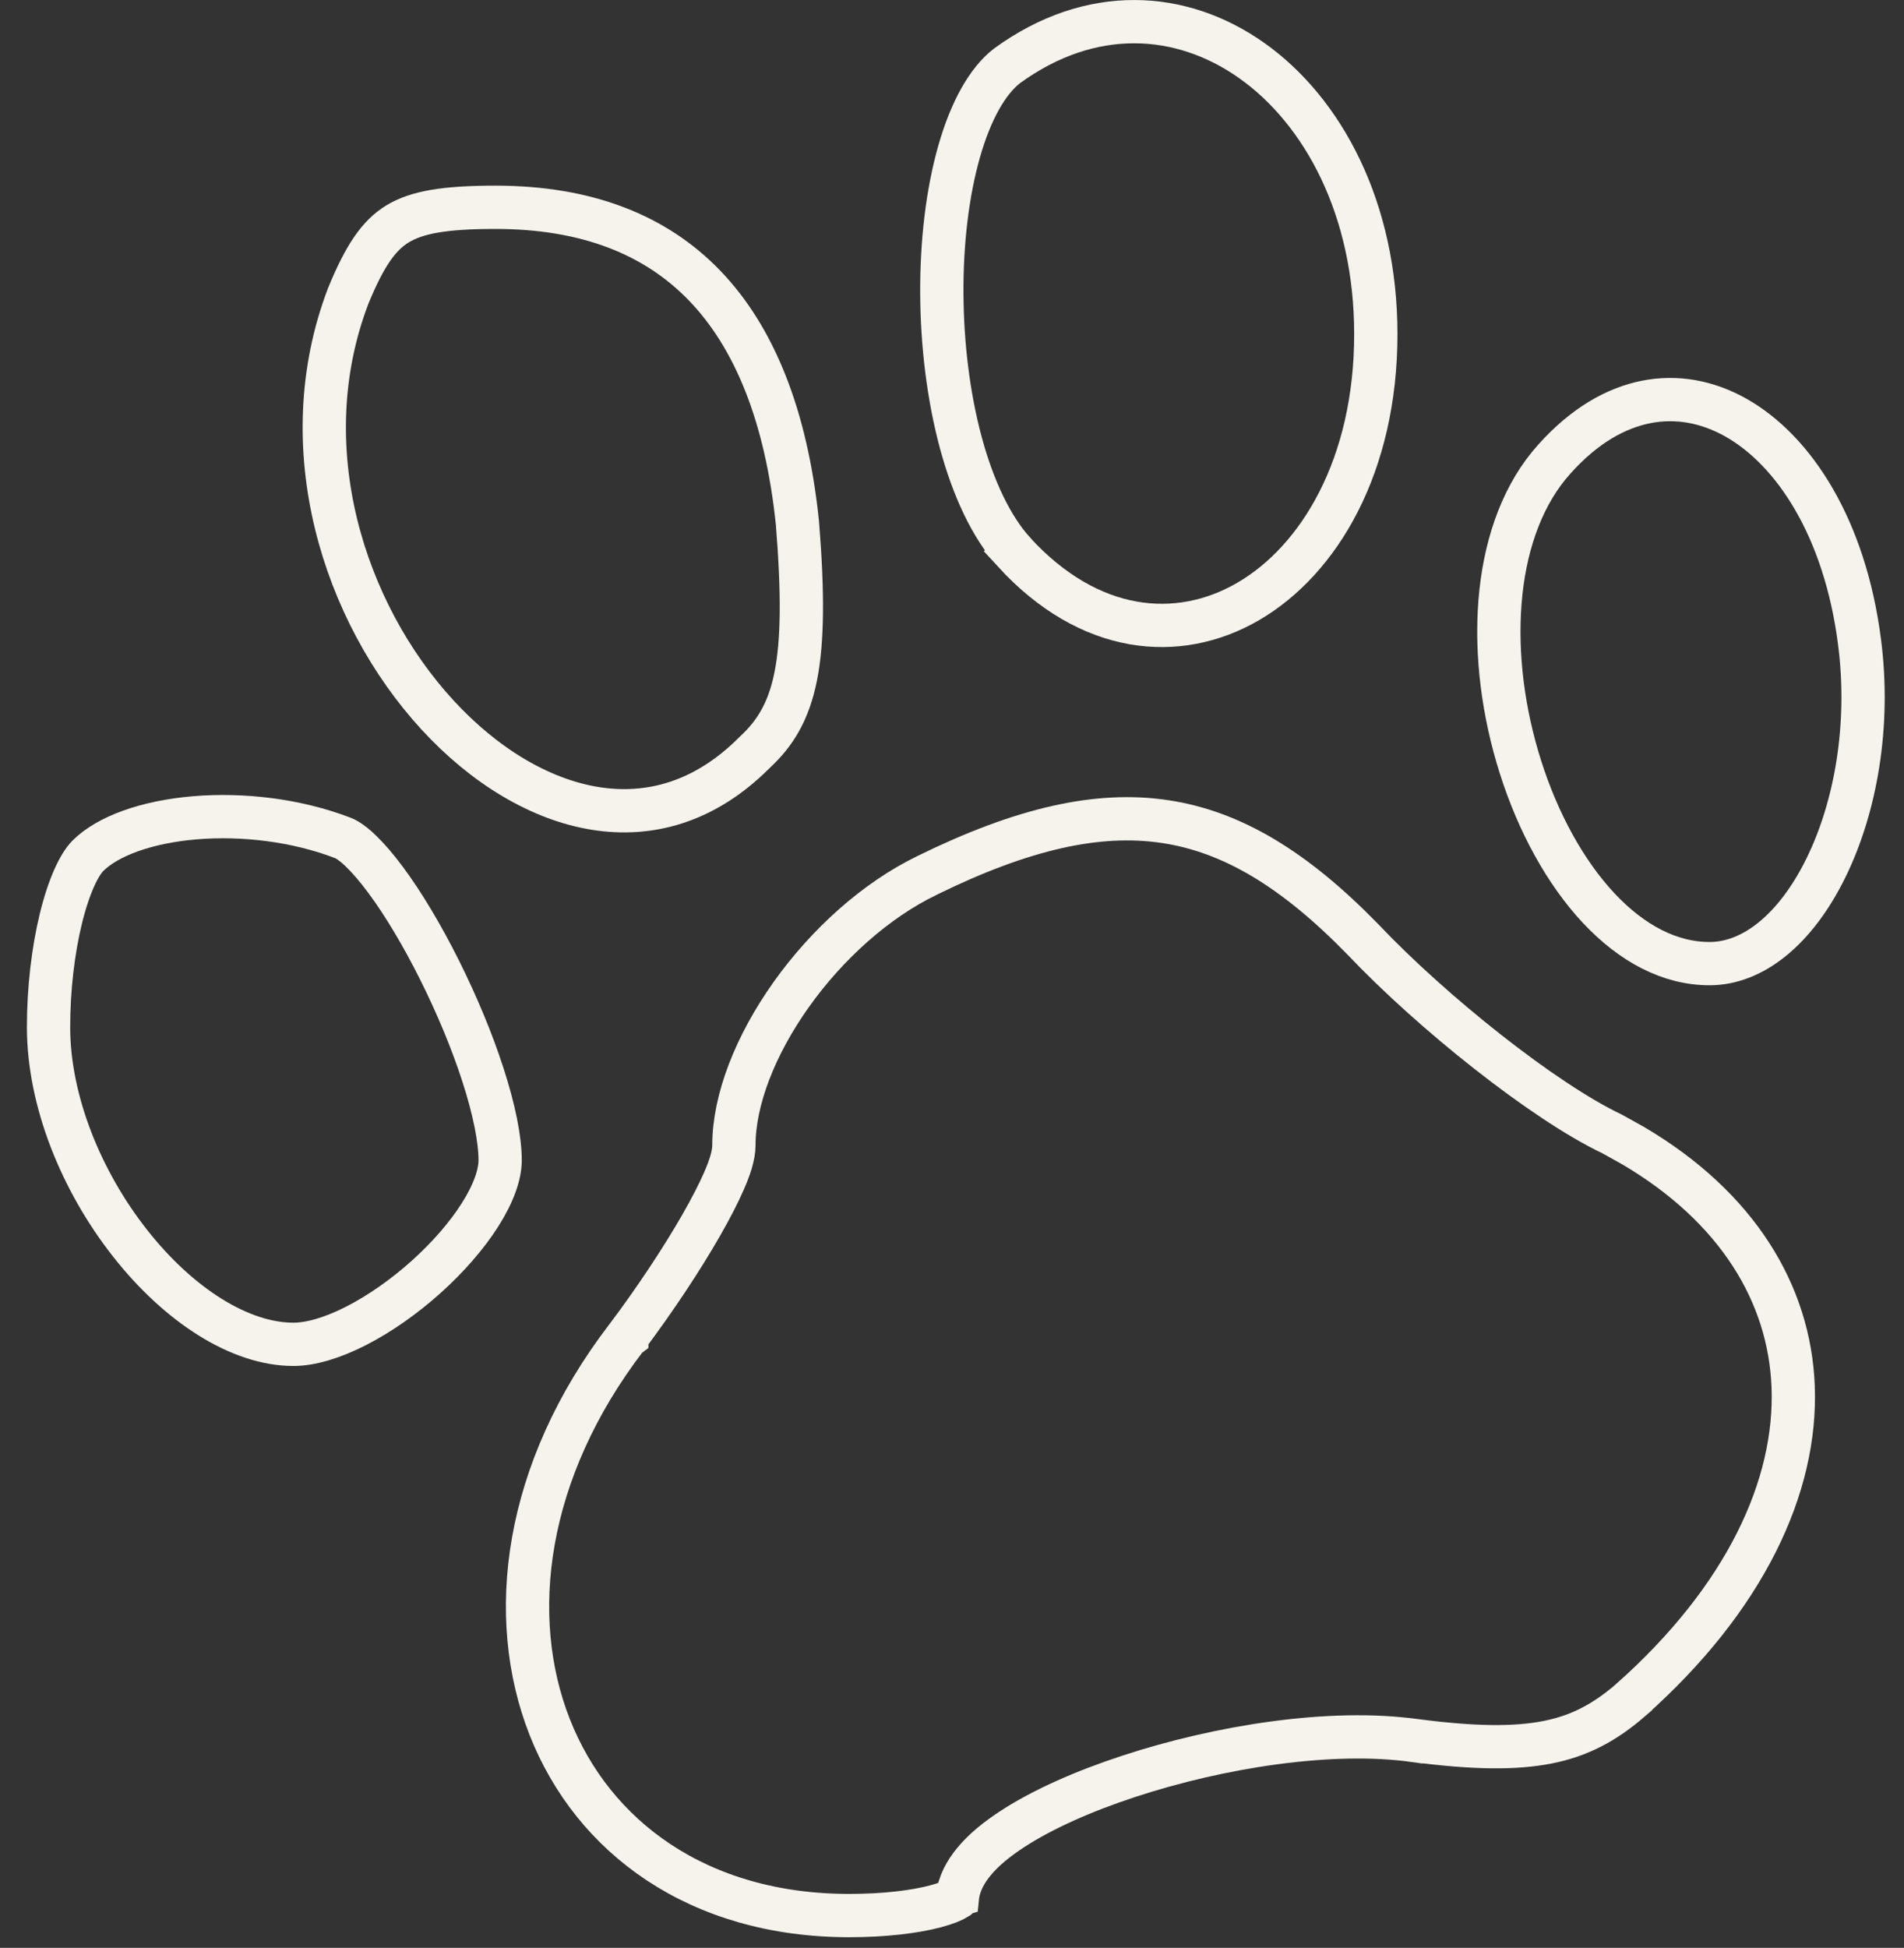 <?xml version="1.0" encoding="UTF-8"?> <svg xmlns="http://www.w3.org/2000/svg" width="44" height="45" viewBox="0 0 44 45" fill="none"><rect x="0" y="0" width="44" height="45" fill="#333333" stroke="none"/><path d="M23.428 12.751C25.174 14.658 27.228 14.834 28.843 13.896C30.492 12.938 31.794 10.75 31.794 7.719C31.794 4.821 30.577 2.566 28.926 1.398C27.295 0.245 25.203 0.117 23.273 1.52C22.827 1.864 22.438 2.542 22.165 3.499C21.896 4.442 21.759 5.587 21.765 6.772C21.77 7.955 21.917 9.159 22.202 10.22C22.49 11.288 22.908 12.171 23.429 12.75L23.428 12.751Z" stroke="#F6F3EC"></path><path d="M13.755 18.676C15.005 18.877 16.286 18.536 17.428 17.394L17.436 17.387L17.442 17.38C18.393 16.503 18.69 15.329 18.428 12.082C18.171 9.597 17.428 7.783 16.278 6.593C15.138 5.413 13.542 4.789 11.448 4.789C10.268 4.789 9.624 4.904 9.181 5.176C8.753 5.44 8.43 5.902 8.045 6.842C6.718 10.325 7.937 14.154 10.111 16.518C11.195 17.696 12.483 18.472 13.755 18.676Z" stroke="#F6F3EC"></path><path d="M39.508 22.262C40.503 22.262 41.492 21.48 42.193 20.056C42.884 18.654 43.223 16.753 42.971 14.821V14.82C42.632 12.196 41.458 10.407 40.119 9.65C39.455 9.275 38.745 9.148 38.045 9.285C37.343 9.423 36.61 9.834 35.922 10.604L35.921 10.605L35.788 10.76C34.459 12.396 34.337 15.199 35.136 17.718C35.542 19 36.172 20.152 36.941 20.976C37.711 21.798 38.588 22.262 39.508 22.262Z" stroke="#F6F3EC"></path><path d="M6.78 31.057C7.176 31.057 7.678 30.912 8.23 30.63C8.776 30.351 9.338 29.956 9.844 29.503C10.35 29.049 10.788 28.547 11.096 28.061C11.409 27.567 11.557 27.134 11.558 26.807C11.558 26.313 11.416 25.622 11.161 24.833C10.909 24.052 10.556 23.207 10.159 22.413C9.761 21.617 9.325 20.884 8.91 20.326C8.703 20.047 8.506 19.819 8.329 19.65C8.146 19.476 8.009 19.39 7.924 19.358L7.92 19.357C6.854 18.947 5.611 18.8 4.502 18.893C3.373 18.988 2.48 19.322 2.031 19.771C1.827 19.976 1.589 20.474 1.405 21.229C1.228 21.957 1.122 22.841 1.122 23.728C1.122 25.44 1.881 27.292 3.005 28.72C4.14 30.163 5.552 31.057 6.78 31.057Z" stroke="#F6F3EC"></path><path d="M19.627 44.254C20.433 44.254 21.136 44.169 21.621 44.04C21.867 43.975 22.029 43.905 22.118 43.849C22.12 43.847 22.122 43.846 22.124 43.845C22.156 43.523 22.315 43.238 22.513 43.001C22.736 42.732 23.043 42.484 23.393 42.256C24.093 41.799 25.044 41.378 26.091 41.035C28.173 40.352 30.758 39.936 32.709 40.213L32.71 40.212C34.055 40.386 35.004 40.399 35.761 40.25C36.497 40.105 37.078 39.799 37.681 39.278V39.277C40.333 36.924 41.53 34.332 41.438 32.029C41.354 29.888 40.151 27.891 37.749 26.472L37.253 26.196C35.679 25.449 33.096 23.391 31.496 21.703C29.911 20.075 28.465 19.21 26.921 18.98C25.37 18.748 23.631 19.141 21.431 20.22L21.428 20.222C20.241 20.794 19.115 21.81 18.286 22.975C17.453 24.146 16.96 25.41 16.96 26.457C16.96 26.704 16.852 27.006 16.733 27.277C16.604 27.575 16.421 27.927 16.201 28.311C15.761 29.078 15.156 29.997 14.485 30.891V30.892L14.481 30.895C12.108 33.989 11.7 37.347 12.703 39.898C13.701 42.434 16.126 44.254 19.627 44.254Z" stroke="#F6F3EC"></path></svg> 